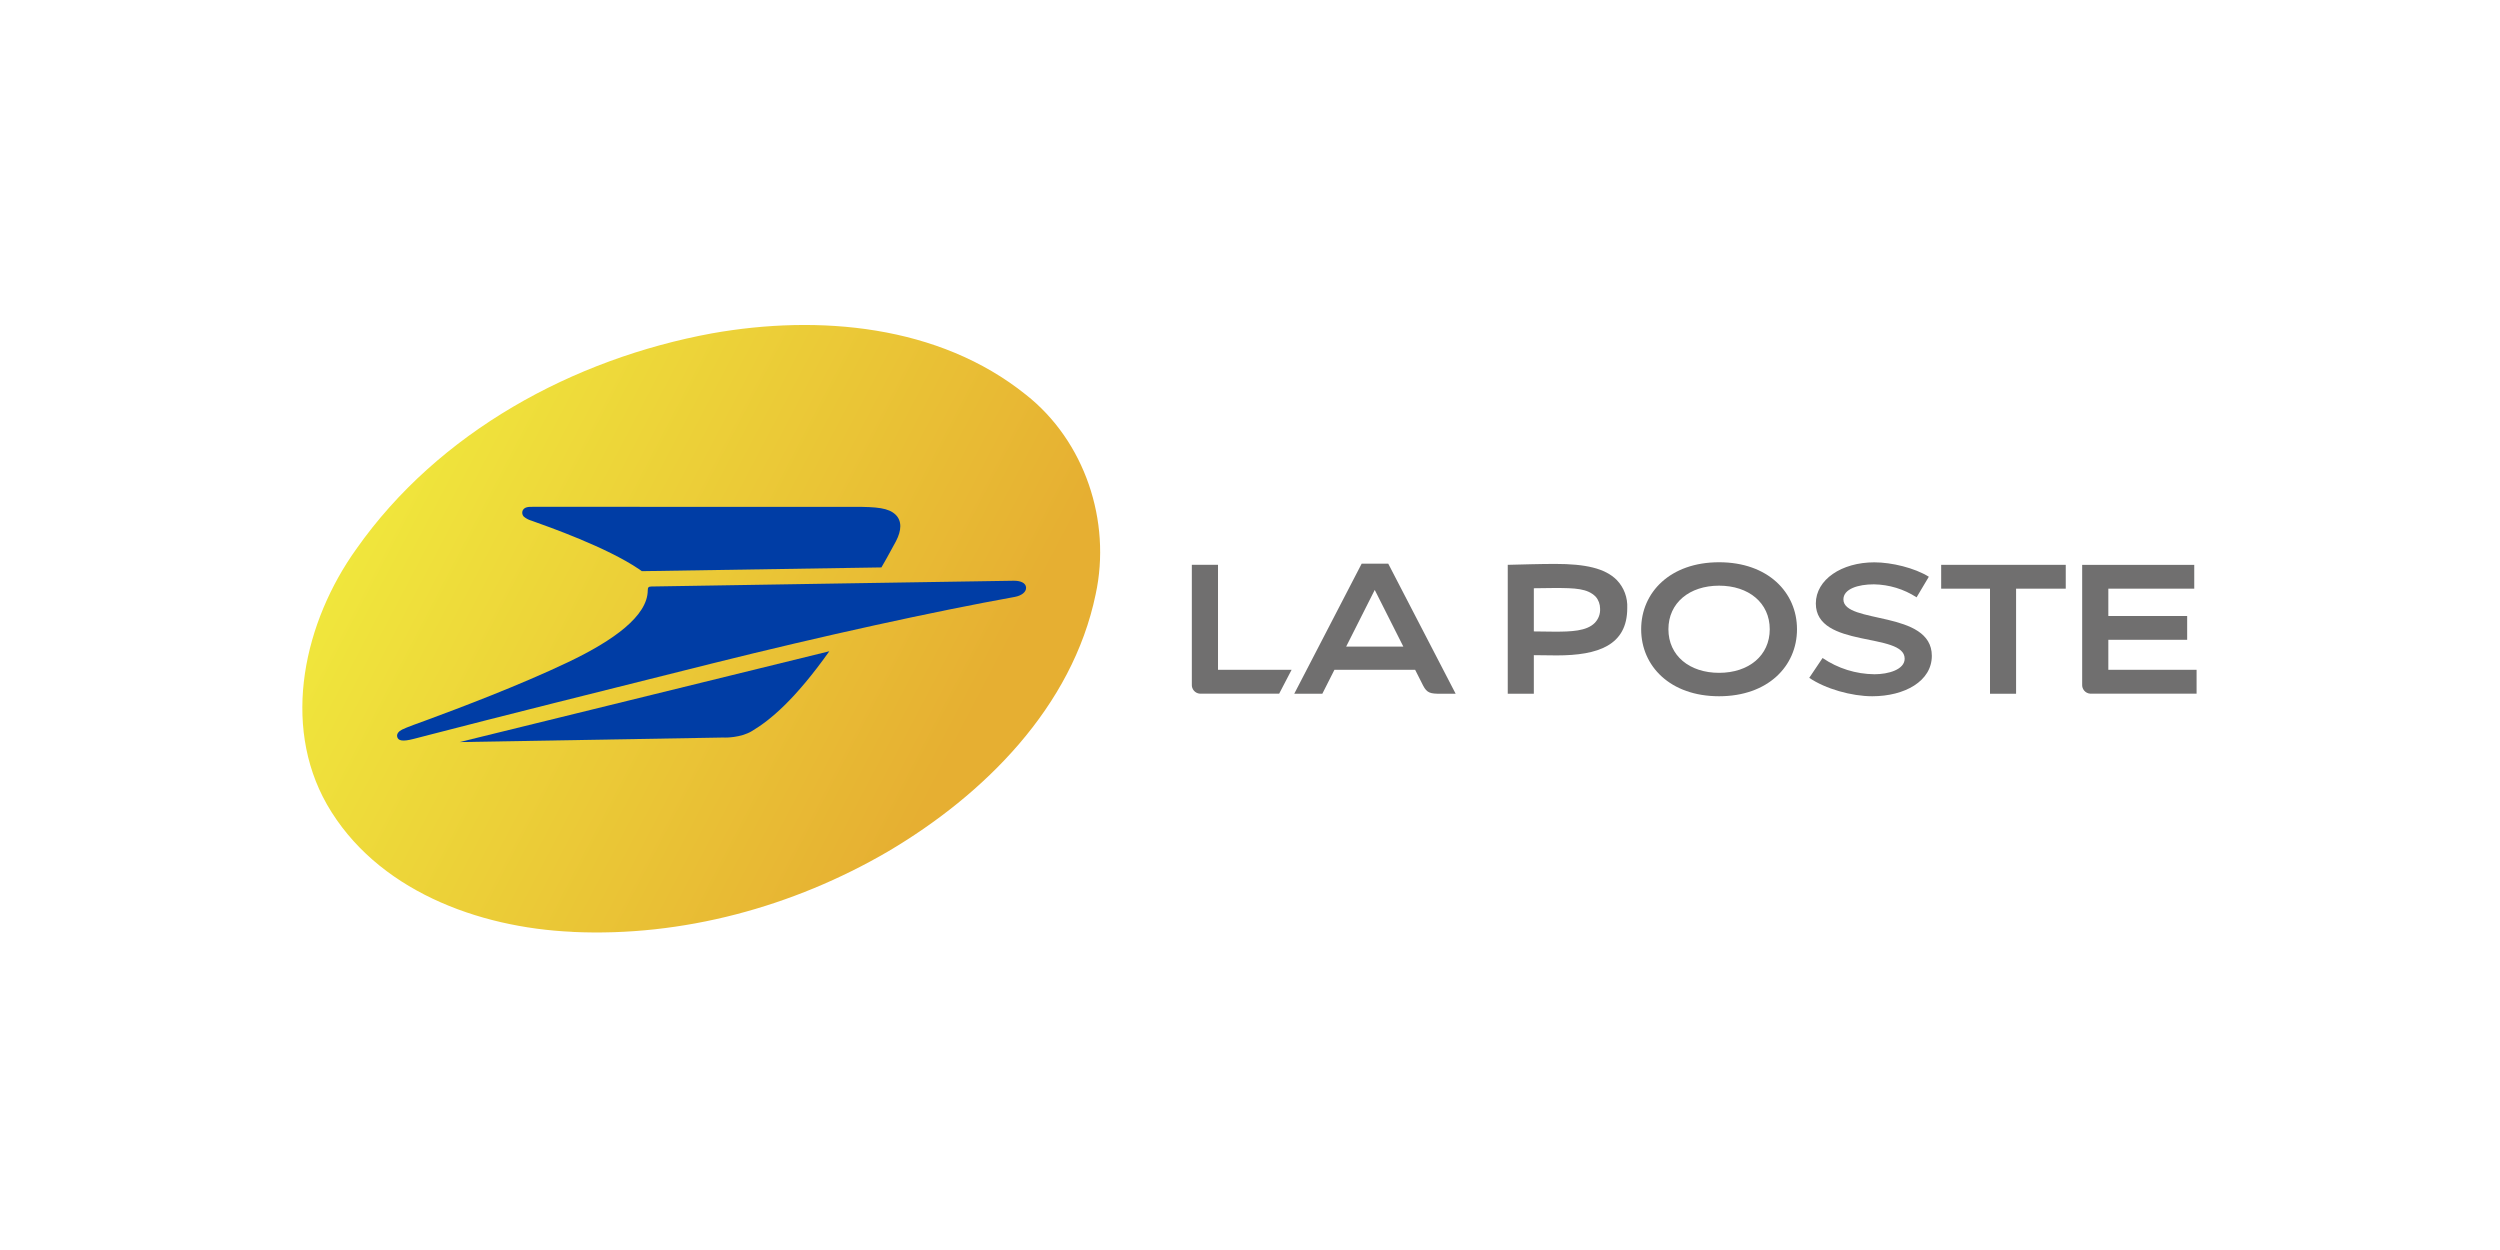 <?xml version="1.0" encoding="UTF-8"?>
<svg id="La_Poste" data-name="La Poste" xmlns="http://www.w3.org/2000/svg" xmlns:xlink="http://www.w3.org/1999/xlink" viewBox="0 0 300 150">
  <defs>
    <style>
      .cls-1 {
        fill: #003da5;
      }

      .cls-2 {
        fill: #706f6f;
      }

      .cls-3 {
        fill: url(#Dégradé_sans_nom_3);
      }
    </style>
    <linearGradient id="Dégradé_sans_nom_3" data-name="Dégradé sans nom 3" x1="47.62" y1="95.66" x2="114.08" y2="60.81" gradientTransform="translate(0 152) scale(1 -1)" gradientUnits="userSpaceOnUse">
      <stop offset="0" stop-color="#f0e63c"/>
      <stop offset="1" stop-color="#e6af32"/>
    </linearGradient>
  </defs>
  <path id="path4" class="cls-2" d="M146.15,67.78h-3.13v14.35c-.04,.57,.39,1.07,.96,1.11,.05,0,.1,0,.16,0h9.36l1.49-2.86h-8.83v-12.6Z"/>
  <path id="path6" class="cls-2" d="M166.6,67.64h-3.2l-8.09,15.61h3.37l1.45-2.87h9.69l.95,1.88c.47,.92,.9,.99,2.11,.99h1.8l-8.09-15.61Zm-5.06,9.95l3.43-6.8,3.43,6.8h-6.87Z"/>
  <path id="path8" class="cls-2" d="M184.06,78.63v4.62h-3.13v-15.47c1.64-.04,3.87-.11,5.7-.11,3.58,0,5.97,.51,7.38,1.93,.87,.9,1.32,2.12,1.26,3.37,0,4.47-3.49,5.68-8.46,5.68-.68,0-1.95-.02-2.75-.03Zm0-2.86c.79,.02,1.78,.03,2.47,.03,2.01,0,3.85-.06,4.83-1.04,.45-.46,.69-1.08,.65-1.72,0-.53-.18-1.04-.53-1.44-.98-.98-2.41-1.04-4.95-1.04-.69,0-1.68,.01-2.47,.03v5.2Z"/>
  <path id="path10" class="cls-2" d="M215.64,75.51c0,4.43-3.49,8.04-9.35,8.04s-9.35-3.61-9.35-8.04,3.49-8.04,9.35-8.04,9.35,3.61,9.35,8.04Zm-9.35-5.23c-3.55,0-6.08,2.06-6.08,5.23s2.53,5.23,6.08,5.23,6.08-2.06,6.08-5.23-2.53-5.23-6.08-5.23h0Z"/>
  <path id="path12" class="cls-2" d="M231.46,69.21c-1.7-1.06-4.46-1.73-6.54-1.73-3.93,0-7.02,2.07-7.02,4.94,0,5.42,10.66,3.41,10.66,6.62,0,1.31-1.95,1.87-3.62,1.87-2.23-.02-4.4-.7-6.23-1.95l-1.6,2.38c1.94,1.32,5.07,2.21,7.56,2.21,3.89,0,7.15-1.81,7.15-4.85,0-5.5-10.61-3.79-10.61-6.77,0-1.26,1.76-1.81,3.66-1.81,1.82,.03,3.6,.57,5.12,1.56l1.47-2.47Z"/>
  <polygon id="polygon14" class="cls-2" points="247.89 67.78 232.94 67.78 232.94 70.64 238.8 70.64 238.8 83.25 241.93 83.25 241.93 70.64 247.89 70.64 247.89 67.78"/>
  <path id="path16" class="cls-2" d="M249.86,67.78v14.35c-.04,.57,.39,1.07,.96,1.11,.05,0,.11,0,.16,0h12.61v-2.86h-10.59v-3.6h9.46v-2.86h-9.46v-3.28h10.31v-2.86h-13.44"/>
  <path id="path3722" class="cls-3" d="M68.68,111.82c-11.32-.5-23.56-5.01-29.45-15.29-5.52-9.72-2.69-21.97,3.53-30.65,9.86-14.04,26.03-22.82,42.69-25.88,12.79-2.27,27.19-1.03,37.64,7.35,7.09,5.57,10.29,15.2,8.39,23.96-2.8,13.53-13.39,24.07-24.94,30.88-11.37,6.63-24.66,10.26-37.85,9.64h0Z"/>
  <path id="path20" class="cls-1" d="M63.75,62.47c2.13,.76,9.04,3.2,12.9,5.81,.13,.09,.37,.26,.37,.26l28.75-.45c.05-.07,1.11-1.93,1.74-3.13,.69-1.32,.73-2.45-.04-3.2-.85-.81-2.22-.94-4.98-.94H63.9c-.31,0-1.09-.05-1.22,.58-.04,.21,.02,.43,.17,.59,.26,.22,.56,.38,.89,.48Z"/>
  <path id="path22" class="cls-1" d="M121.56,69.69c-.64,.02-42.73,.66-43.38,.69-.35,.01-.45,.09-.45,.47-.02,3.05-4.06,5.99-9.56,8.61-5.8,2.77-13.09,5.52-16.88,6.92-.9,.33-2.52,.9-3.04,1.17-.42,.21-.7,.54-.57,.92s.55,.57,1.99,.19c.64-.17,1.37-.35,2.17-.56,7.27-1.89,20.59-5.23,33.56-8.47,13.43-3.35,26.67-6.25,36.37-8,.76-.14,1.39-.55,1.36-1.13-.03-.54-.66-.84-1.56-.81Z"/>
  <path id="path24" class="cls-1" d="M86.96,88.51s1.89,.05,3.27-.78c2.22-1.33,5.15-3.76,9.29-9.58l-44.37,10.9,31.81-.55Z"/>
</svg>